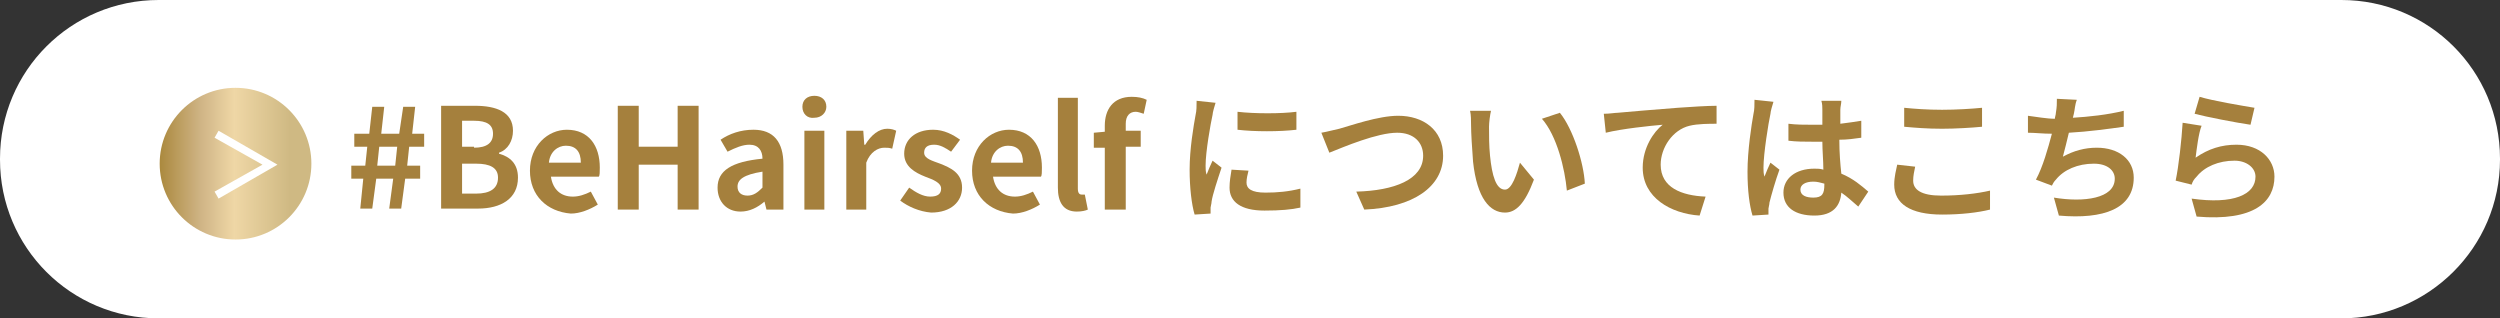<?xml version="1.0" encoding="utf-8"?>
<!-- Generator: Adobe Illustrator 27.6.1, SVG Export Plug-In . SVG Version: 6.00 Build 0)  -->
<svg version="1.1" id="レイヤー_1" xmlns="http://www.w3.org/2000/svg" xmlns:xlink="http://www.w3.org/1999/xlink" x="0px"
	 y="0px" viewBox="0 0 250.5 31.9" style="enable-background:new 0 0 250.5 31.9;" xml:space="preserve">
<rect x="0" y="0" width="250.5" height="31.9" fill="#333333" stroke="none"/>
<style type="text/css">
	.st0{fill:#FFFFFF;}
	.st1{fill:#A5803D;}
	.st2{fill:url(#SVGID_1_);}
</style>
<g>
	<path class="st0" d="M234.6,31.9H15.9C7.1,31.9,0,24.8,0,16v-0.1C0,7.1,7.1,0,15.9,0l218.7,0c8.8,0,15.9,7.1,15.9,15.9V16
		C250.5,24.8,243.3,31.9,234.6,31.9z"/>
	<g>
		<path class="st1" d="M36.4,17.9h-1.2v-1.3h1.4l0.2-1.9h-1.3v-1.3H37l0.3-2.7h1.2l-0.3,2.7H40l0.4-2.7h1.2l-0.3,2.7h1.2v1.3H41
			l-0.2,1.9h1.3v1.3h-1.5l-0.4,3h-1.2l0.4-3h-1.7l-0.4,3h-1.2L36.4,17.9z M39.6,16.6l0.2-1.9H38l-0.2,1.9H39.6z"/>
		<path class="st1" d="M44.2,10.6h3.4c2.1,0,3.8,0.6,3.8,2.5c0,1-0.5,1.9-1.4,2.2v0.1c1.1,0.3,1.9,1,1.9,2.4c0,2.1-1.7,3.1-4,3.1
			h-3.7V10.6z M47.5,14.8c1.3,0,1.9-0.5,1.9-1.4c0-0.9-0.6-1.3-1.9-1.3h-1.2v2.6H47.5z M47.7,19.4c1.4,0,2.2-0.5,2.2-1.6
			c0-1-0.8-1.4-2.2-1.4h-1.4v3H47.7z"/>
		<path class="st1" d="M53.1,17.1c0-2.5,1.8-4.1,3.7-4.1c2.2,0,3.3,1.6,3.3,3.8c0,0.4,0,0.8-0.1,0.9h-4.8c0.2,1.3,1,2,2.2,2
			c0.6,0,1.2-0.2,1.8-0.5l0.7,1.3c-0.8,0.5-1.8,0.9-2.7,0.9C54.8,21.2,53.1,19.6,53.1,17.1z M58.2,16.3c0-1.1-0.5-1.7-1.5-1.7
			c-0.8,0-1.6,0.6-1.7,1.7H58.2z"/>
		<path class="st1" d="M61.9,10.6h2.1v4.1h3.9v-4.1h2.1V21h-2.1v-4.5h-3.9V21h-2.1V10.6z"/>
		<path class="st1" d="M71.9,18.8c0-1.7,1.4-2.6,4.5-2.9c0-0.8-0.4-1.4-1.3-1.4c-0.7,0-1.4,0.3-2.2,0.7L72.2,14c0.9-0.6,2-1,3.3-1
			c2,0,3,1.2,3,3.5V21h-1.7l-0.2-0.8h0c-0.7,0.6-1.5,1-2.4,1C72.8,21.2,71.9,20.2,71.9,18.8z M76.4,18.8v-1.6
			c-1.9,0.3-2.5,0.8-2.5,1.5c0,0.6,0.4,0.9,1,0.9C75.5,19.6,75.9,19.3,76.4,18.8z"/>
		<path class="st1" d="M80.4,10.7c0-0.7,0.5-1.1,1.2-1.1c0.7,0,1.2,0.4,1.2,1.1c0,0.6-0.5,1.1-1.2,1.1
			C80.9,11.9,80.4,11.4,80.4,10.7z M80.6,13.1h2V21h-2V13.1z"/>
		<path class="st1" d="M84.8,13.1h1.7l0.1,1.4h0.1c0.6-1,1.4-1.6,2.2-1.6c0.4,0,0.7,0.1,0.9,0.2l-0.4,1.8c-0.3-0.1-0.5-0.1-0.8-0.1
			c-0.6,0-1.4,0.4-1.8,1.5V21h-2V13.1z"/>
		<path class="st1" d="M90.2,20.1l0.9-1.3c0.7,0.5,1.4,0.9,2.1,0.9c0.8,0,1.1-0.3,1.1-0.8c0-0.6-0.8-0.9-1.6-1.2
			c-1-0.4-2.1-1-2.1-2.3c0-1.4,1.1-2.4,2.9-2.4c1.1,0,2,0.5,2.7,1l-0.9,1.2c-0.6-0.4-1.1-0.7-1.7-0.7c-0.7,0-1,0.3-1,0.8
			c0,0.6,0.8,0.8,1.6,1.1c1,0.4,2.2,0.9,2.2,2.4c0,1.4-1.1,2.5-3.1,2.5C92.1,21.2,91,20.7,90.2,20.1z"/>
		<path class="st1" d="M97.4,17.1c0-2.5,1.8-4.1,3.7-4.1c2.2,0,3.3,1.6,3.3,3.8c0,0.4,0,0.8-0.1,0.9h-4.8c0.2,1.3,1,2,2.2,2
			c0.6,0,1.2-0.2,1.8-0.5l0.7,1.3c-0.8,0.5-1.8,0.9-2.7,0.9C99.1,21.2,97.4,19.6,97.4,17.1z M102.5,16.3c0-1.1-0.5-1.7-1.5-1.7
			c-0.8,0-1.6,0.6-1.7,1.7H102.5z"/>
		<path class="st1" d="M106,18.8v-9h2v9.1c0,0.5,0.2,0.6,0.4,0.6c0.1,0,0.1,0,0.3,0L109,21c-0.2,0.1-0.6,0.2-1.1,0.2
			C106.5,21.2,106,20.2,106,18.8z"/>
		<path class="st1" d="M114.6,11.4c-0.3-0.1-0.6-0.2-0.8-0.2c-0.6,0-1,0.4-1,1.2v0.7h1.5v1.6h-1.5V21h-2.1v-6.2h-1.1v-1.5l1.1-0.1
			v-0.6c0-1.6,0.8-2.9,2.7-2.9c0.6,0,1.1,0.1,1.5,0.3L114.6,11.4z"/>
		<path class="st1" d="M121.8,10.3c-0.1,0.3-0.3,1-0.3,1.2c-0.2,0.9-0.7,3.7-0.7,5.1c0,0.3,0,0.6,0.1,0.9c0.2-0.5,0.4-1,0.6-1.4
			l0.9,0.7c-0.4,1.2-0.9,2.7-1,3.4c0,0.2-0.1,0.5-0.1,0.6c0,0.2,0,0.4,0,0.6l-1.6,0.1c-0.3-1-0.5-2.7-0.5-4.5c0-2.1,0.4-4.4,0.6-5.5
			c0.1-0.4,0.1-0.9,0.1-1.4L121.8,10.3z M125.1,17.1c-0.1,0.4-0.2,0.8-0.2,1.2c0,0.6,0.5,1,1.9,1c1.2,0,2.3-0.1,3.5-0.4l0,1.9
			c-0.9,0.2-2,0.3-3.6,0.3c-2.4,0-3.5-0.9-3.5-2.3c0-0.6,0.1-1.2,0.2-1.8L125.1,17.1z M129.9,11.2V13c-1.7,0.2-4.2,0.2-5.9,0l0-1.8
			C125.7,11.4,128.4,11.4,129.9,11.2z"/>
		<path class="st1" d="M134.2,12.9c1.1-0.3,3.9-1.3,5.9-1.3c2.5,0,4.5,1.4,4.5,4c0,3.1-3,5.2-7.9,5.4l-0.8-1.8
			c3.8-0.1,6.7-1.2,6.7-3.6c0-1.3-0.9-2.3-2.6-2.3c-2,0-5.3,1.4-6.8,2l-0.8-2C133,13.2,133.7,13,134.2,12.9z"/>
		<path class="st1" d="M149.2,12.7c0,0.9,0,1.9,0.1,2.9c0.2,2,0.6,3.4,1.5,3.4c0.7,0,1.2-1.6,1.5-2.7l1.4,1.7
			c-0.9,2.4-1.8,3.3-2.9,3.3c-1.5,0-2.8-1.4-3.2-5.1c-0.1-1.3-0.2-2.9-0.2-3.7c0-0.4,0-1-0.1-1.4l2.1,0
			C149.3,11.5,149.2,12.3,149.2,12.7z M158.8,18.4l-1.8,0.7c-0.2-2.2-1-5.5-2.5-7.2l1.8-0.6C157.6,12.9,158.7,16.3,158.8,18.4z"/>
		<path class="st1" d="M162.1,11.3c1.1-0.1,3.4-0.3,6-0.5c1.4-0.1,3-0.2,3.9-0.2l0,1.8c-0.7,0-1.9,0-2.7,0.2
			c-1.7,0.4-2.9,2.2-2.9,3.9c0,2.3,2.1,3.1,4.5,3.2l-0.6,1.9c-2.9-0.2-5.7-1.8-5.7-4.8c0-2,1.1-3.6,2-4.3c-1.2,0.1-4.1,0.4-5.7,0.8
			l-0.2-1.9C161.3,11.4,161.8,11.3,162.1,11.3z"/>
		<path class="st1" d="M177.7,10.2c-0.1,0.3-0.3,1-0.3,1.2c-0.2,0.9-0.7,4-0.7,5.4c0,0.3,0,0.6,0.1,0.9c0.2-0.5,0.4-1,0.6-1.4
			l0.9,0.7c-0.4,1.1-0.8,2.5-1,3.3c0,0.2-0.1,0.5-0.1,0.6c0,0.1,0,0.4,0,0.6l-1.6,0.1c-0.3-1-0.5-2.5-0.5-4.4c0-2.1,0.4-4.7,0.6-5.8
			c0.1-0.4,0.1-0.9,0.1-1.4L177.7,10.2z M186.2,20.7c-0.6-0.5-1.1-1-1.7-1.4c-0.1,1.3-0.8,2.3-2.7,2.3c-1.9,0-3.1-0.8-3.1-2.3
			c0-1.4,1.2-2.4,3.1-2.4c0.3,0,0.6,0,0.9,0.1c0-0.9-0.1-1.9-0.1-2.8c-0.3,0-0.7,0-1,0c-0.8,0-1.6,0-2.4-0.1v-1.7
			c0.8,0.1,1.6,0.1,2.4,0.1c0.3,0,0.7,0,1,0c0-0.7,0-1.2,0-1.5c0-0.2,0-0.6-0.1-0.9h2c0,0.3-0.1,0.6-0.1,0.9c0,0.3,0,0.8,0,1.4
			c0.8-0.1,1.5-0.2,2.1-0.3v1.7c-0.7,0.1-1.4,0.2-2.2,0.2c0,1.3,0.1,2.5,0.2,3.4c1.2,0.5,2,1.2,2.7,1.8L186.2,20.7z M182.8,18.4
			c-0.4-0.1-0.7-0.2-1.1-0.2c-0.8,0-1.3,0.3-1.3,0.8c0,0.6,0.6,0.8,1.3,0.8c0.9,0,1.1-0.4,1.1-1.3V18.4z"/>
		<path class="st1" d="M191.9,16.7c-0.1,0.5-0.2,0.9-0.2,1.4c0,0.9,0.8,1.5,2.8,1.5c1.9,0,3.6-0.2,4.9-0.5l0,1.9
			c-1.2,0.3-2.9,0.5-4.8,0.5c-3.2,0-4.8-1.1-4.8-3c0-0.8,0.2-1.5,0.3-2L191.9,16.7z M190.8,10.8c1,0.1,2.3,0.2,3.8,0.2
			c1.4,0,3-0.1,4-0.2v1.9c-1,0.1-2.7,0.2-4,0.2c-1.5,0-2.7-0.1-3.8-0.2V10.8z"/>
		<path class="st1" d="M212.8,12.7c-1.4,0.2-3.6,0.5-5.5,0.6c-0.2,0.8-0.4,1.7-0.6,2.4c1.1-0.6,2.2-0.9,3.4-0.9c2.2,0,3.7,1.2,3.7,3
			c0,3.1-3,4.2-7.5,3.8l-0.5-1.8c3,0.5,6.1,0.1,6.1-1.9c0-0.8-0.7-1.5-2.1-1.5c-1.6,0-3,0.6-3.8,1.6c-0.2,0.2-0.3,0.4-0.4,0.6
			L204,18c0.7-1.3,1.2-3.1,1.6-4.6c-0.9,0-1.7-0.1-2.4-0.1v-1.7c0.8,0.1,1.9,0.3,2.7,0.3c0-0.2,0.1-0.4,0.1-0.6
			c0.1-0.6,0.1-0.9,0.1-1.4l2,0.1c-0.2,0.5-0.2,1-0.3,1.4l-0.1,0.4c1.6-0.1,3.5-0.3,5.1-0.7L212.8,12.7z"/>
		<path class="st1" d="M220,15.8c1.3-0.9,2.6-1.3,4.1-1.3c2.4,0,3.8,1.5,3.8,3.2c0,2.5-2,4.5-7.8,4l-0.5-1.8
			c4.2,0.6,6.4-0.4,6.4-2.2c0-0.9-0.9-1.6-2.1-1.6c-1.6,0-3,0.6-3.8,1.6c-0.3,0.3-0.4,0.5-0.5,0.8l-1.6-0.4c0.3-1.4,0.6-4.1,0.7-5.8
			l1.9,0.3C220.3,13.3,220.1,15,220,15.8z M220.4,9.7c1.3,0.4,4.3,0.9,5.5,1.1l-0.4,1.7c-1.4-0.2-4.5-0.8-5.6-1.1L220.4,9.7z"/>
	</g>
	<g id="XMLID_2_">
		<g>
			<linearGradient id="SVGID_1_" gradientUnits="userSpaceOnUse" x1="16.013" y1="16.376" x2="31.18" y2="16.376">
				<stop  offset="0" style="stop-color:#AB893E"/>
				<stop  offset="0.27" style="stop-color:#CFB485"/>
				<stop  offset="0.491" style="stop-color:#EFD7A6"/>
				<stop  offset="0.862" style="stop-color:#CFB983"/>
			</linearGradient>
			<circle class="st2" cx="23.6" cy="16.4" r="7.6"/>
			<polygon class="st0" points="21.9,19.9 21.5,19.2 26.3,16.5 21.5,13.8 21.9,13.1 27.8,16.5 			"/>
		</g>
	</g>
</g>
</svg>
